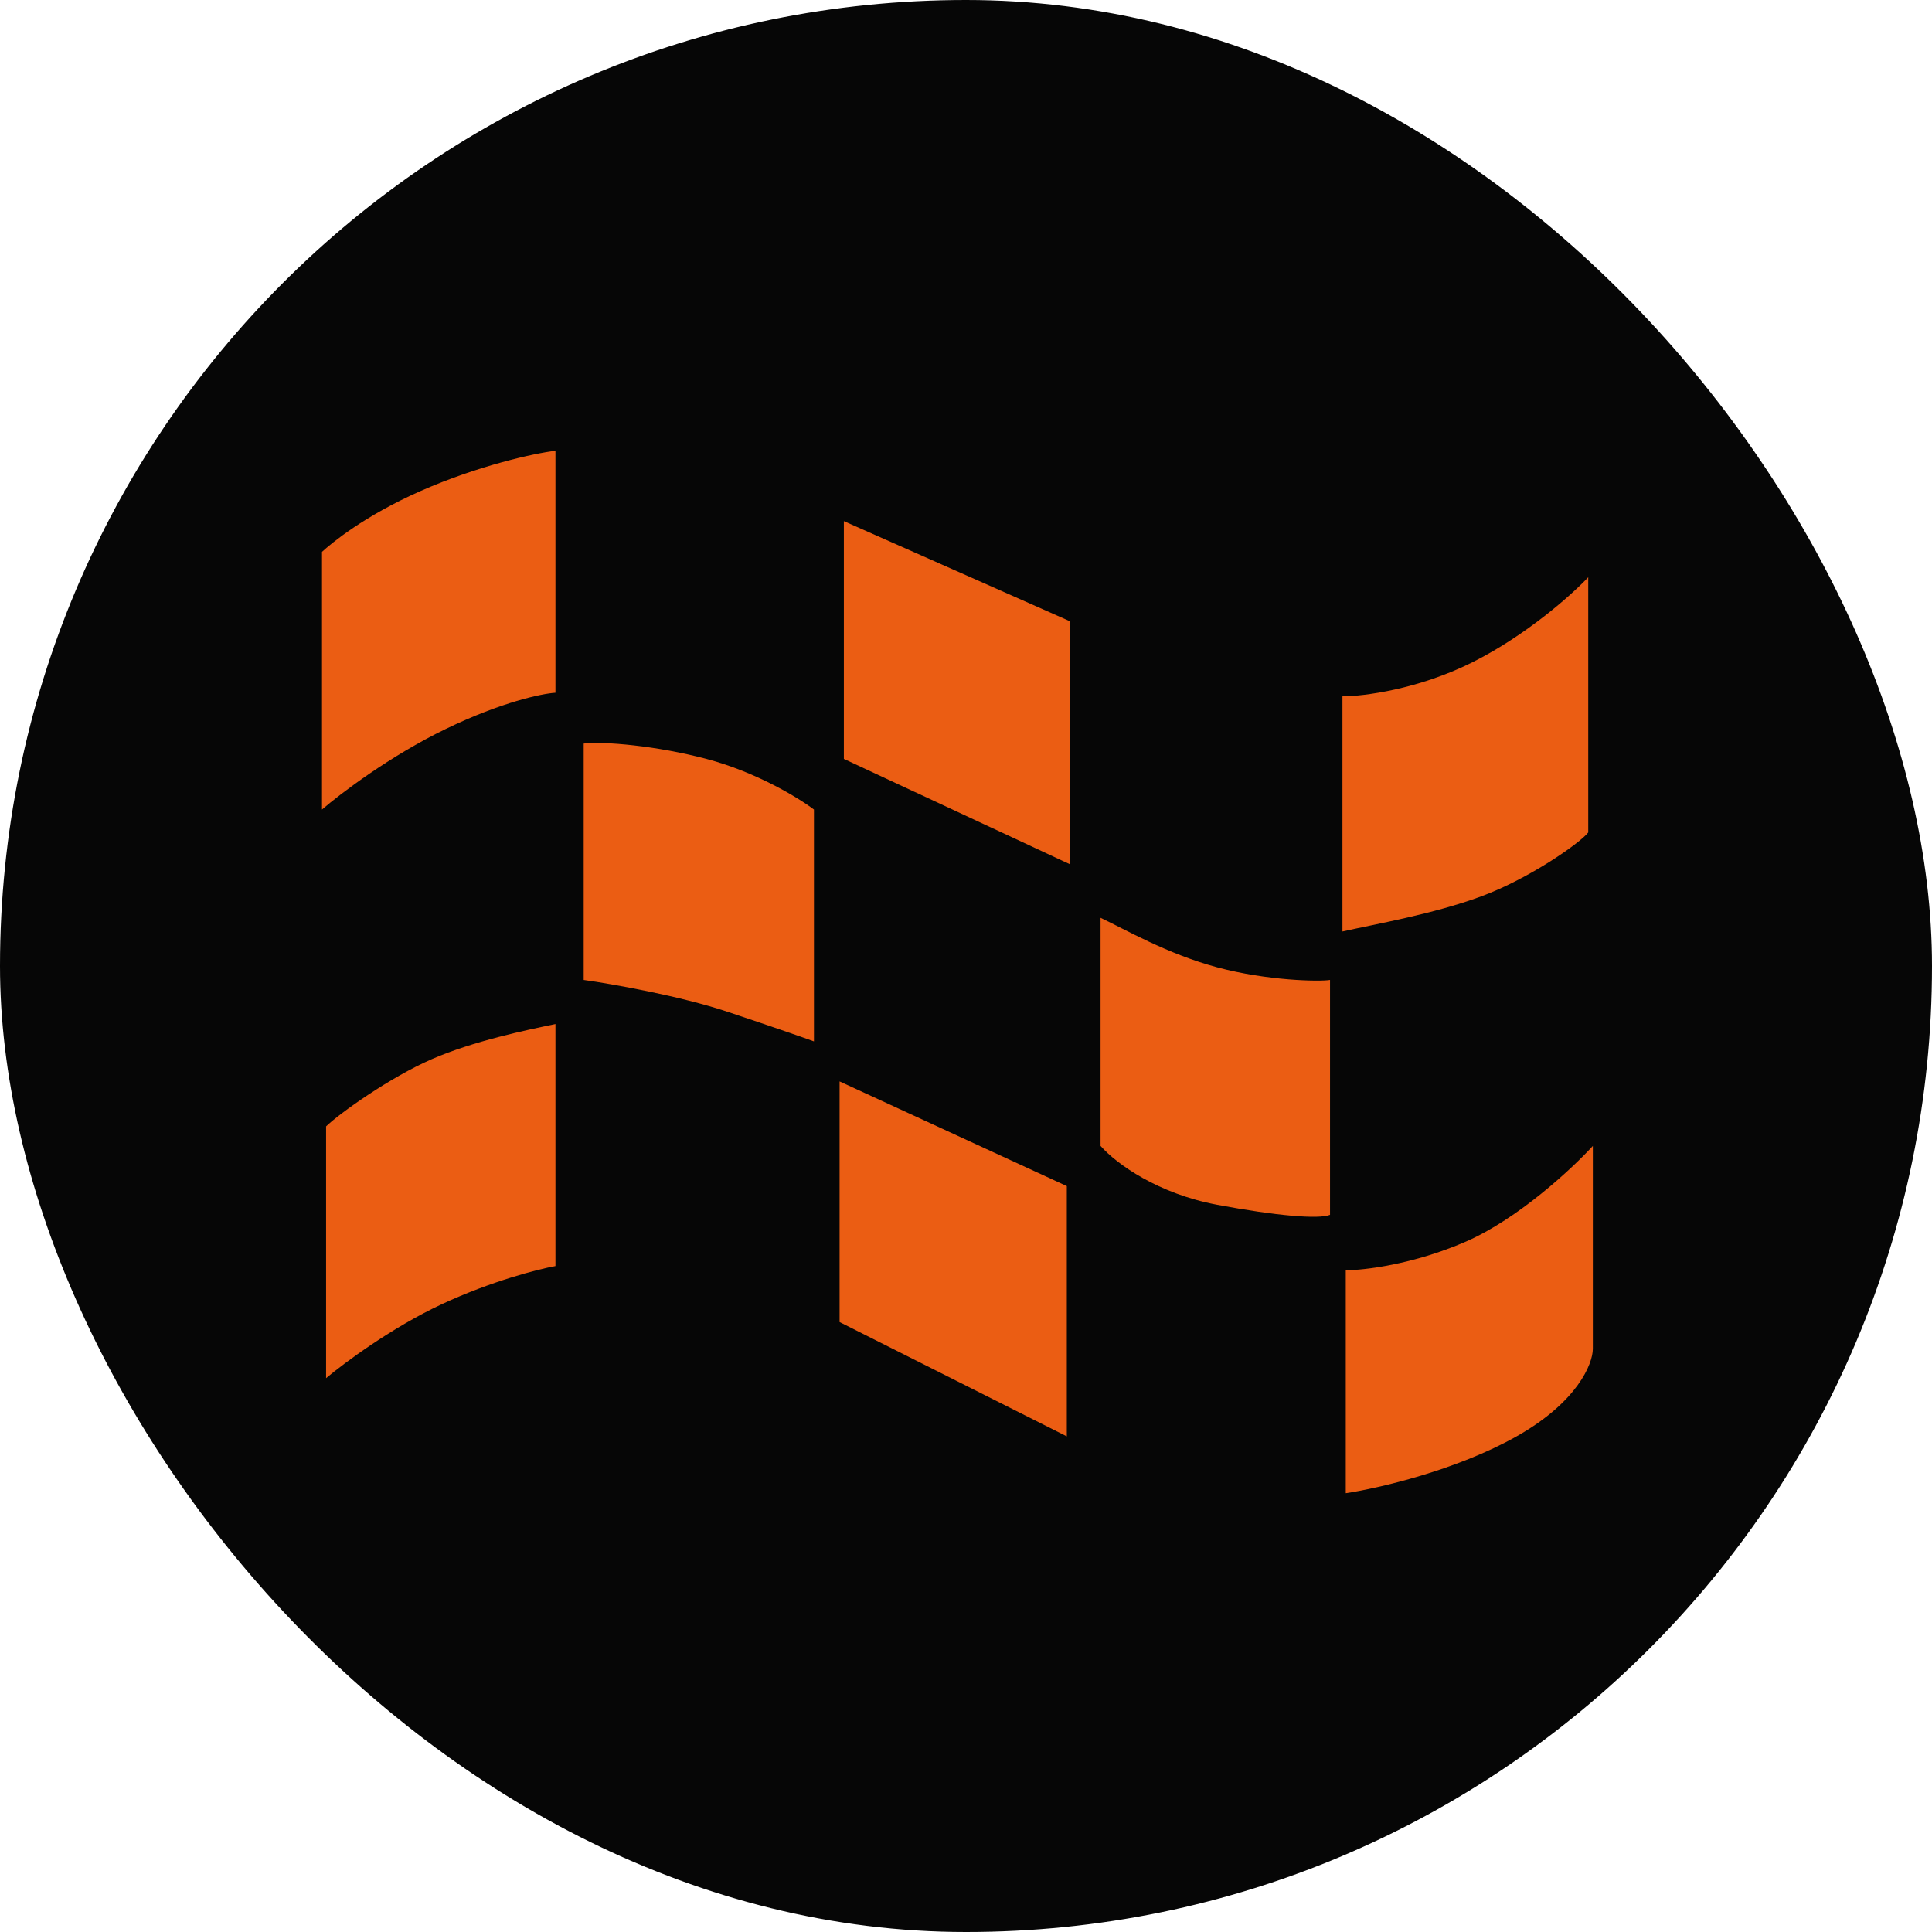 <svg width="60" height="60" viewBox="0 0 60 60" fill="none" xmlns="http://www.w3.org/2000/svg">
<rect width="60" height="60" rx="30" fill="#060606"/>
<path d="M10 25.141V17.138C10.287 16.876 11.3 16.026 13.064 15.248C14.828 14.47 16.59 14.075 17.25 14V21.514C16.839 21.538 15.583 21.798 13.849 22.636C12.115 23.473 10.561 24.655 10 25.141Z" fill="#EB5D13"/>
<path d="M18.127 30.433V23.092C18.75 23.019 20.386 23.158 21.941 23.569C23.496 23.98 24.814 24.788 25.278 25.141V32.341C25.009 32.243 24.097 31.923 22.601 31.424C21.105 30.925 18.995 30.555 18.127 30.433Z" fill="#EB5D13"/>
<path d="M26.207 23.569V16.184L33.235 19.297V26.844L26.207 23.569Z" fill="#EB5D13"/>
<path d="M41.691 28.928V21.625C42.331 21.625 44.034 21.414 45.724 20.569C47.413 19.723 48.828 18.455 49.324 17.926V25.853C49.068 26.183 47.493 27.287 45.995 27.84C44.498 28.392 42.731 28.694 41.691 28.928Z" fill="#EB5D13"/>
<path d="M34.179 35.588V28.504C34.923 28.852 36.24 29.623 37.799 30.041C39.357 30.459 40.973 30.487 41.305 30.433V37.728C40.957 37.871 39.623 37.758 37.799 37.415C35.974 37.073 34.685 36.159 34.179 35.588Z" fill="#EB5D13"/>
<path d="M41.794 46.373V39.449C42.356 39.449 43.887 39.271 45.52 38.561C47.152 37.851 48.831 36.283 49.467 35.588V41.89C49.467 42.349 48.997 43.532 47.116 44.598C45.236 45.663 42.784 46.225 41.794 46.373Z" fill="#EB5D13"/>
<path d="M33.131 44.608V36.835L26.074 33.584V41.058L33.131 44.608Z" fill="#EB5D13"/>
<path d="M17.25 39.319V31.802L17.224 31.808C16.349 31.989 14.702 32.33 13.412 32.892C12.108 33.459 10.549 34.573 10.127 34.98V42.8C10.682 42.334 12.176 41.223 13.719 40.504C15.261 39.785 16.716 39.415 17.25 39.319Z" fill="#EB5D13"/>
</svg>
